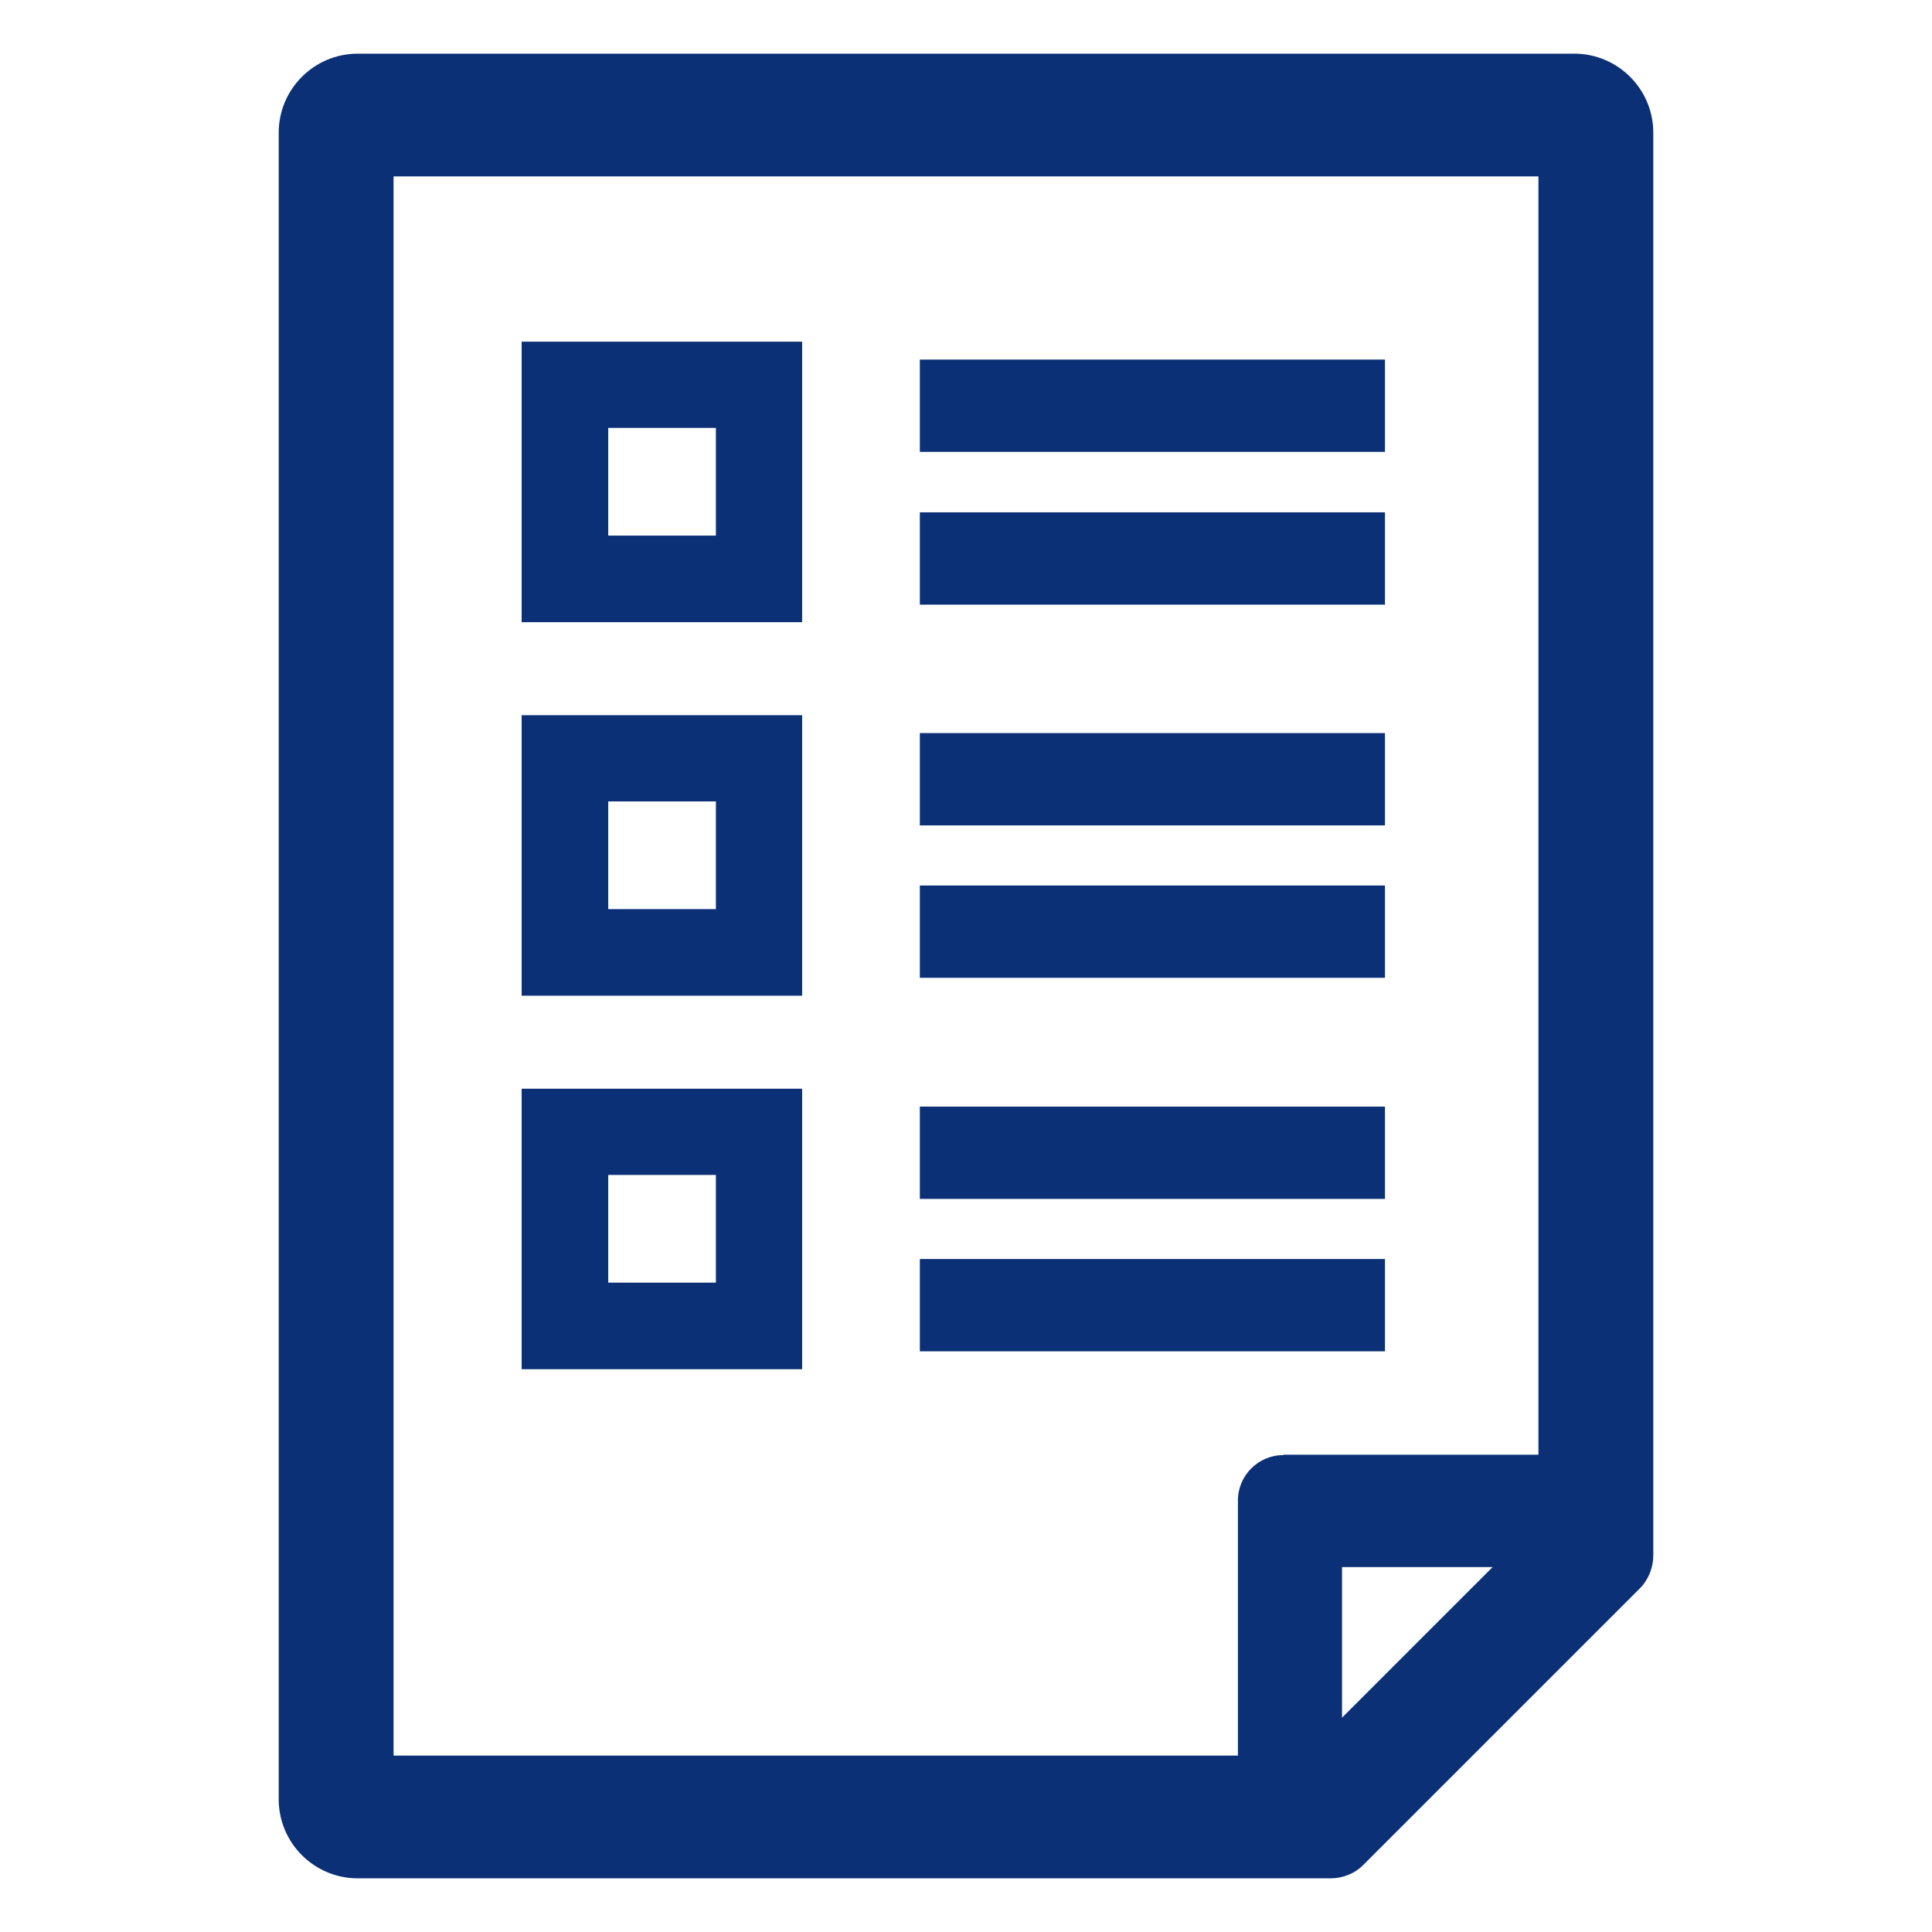 <?xml version="1.0" encoding="UTF-8"?><svg id="a" xmlns="http://www.w3.org/2000/svg" width="54" height="54" viewBox="0 0 54 54"><defs><style>.b{fill:#0b3076;stroke-width:0px;}</style></defs><path class="b" d="m46.21,3.71c0-1.22-.99-2.21-2.21-2.21H10c-1.22,0-2.21.99-2.21,2.21v46.58c0,1.22.99,2.21,2.21,2.21h27.19c.34,0,.68-.13.93-.39l7.71-7.71c.25-.25.38-.59.38-.93h0V3.71Zm-10.34,36.96c-.7,0-1.27.57-1.27,1.27v7.13H11V4.93h32v35.73h-7.13Zm1.64,7.34v-4.21h4.21l-4.21,4.21Z"/><rect class="b" x="25.71" y="10.05" width="13" height="2.58"/><rect class="b" x="25.71" y="14.32" width="13" height="2.58"/><path class="b" d="m22.42,17.39h-7.84v-7.84h7.84v7.84Zm-5.42-2.42h3.01v-3.01h-3.01v3.01Z"/><rect class="b" x="25.71" y="20.49" width="13" height="2.58"/><rect class="b" x="25.71" y="24.75" width="13" height="2.58"/><path class="b" d="m22.42,27.83h-7.84v-7.84h7.84v7.84Zm-5.42-2.42h3.01v-3.01h-3.01v3.01Z"/><rect class="b" x="25.71" y="30.93" width="13" height="2.58"/><rect class="b" x="25.71" y="35.19" width="13" height="2.58"/><path class="b" d="m22.42,38.27h-7.84v-7.84h7.84v7.84Zm-5.42-2.42h3.01v-3.01h-3.01v3.01Z"/></svg>